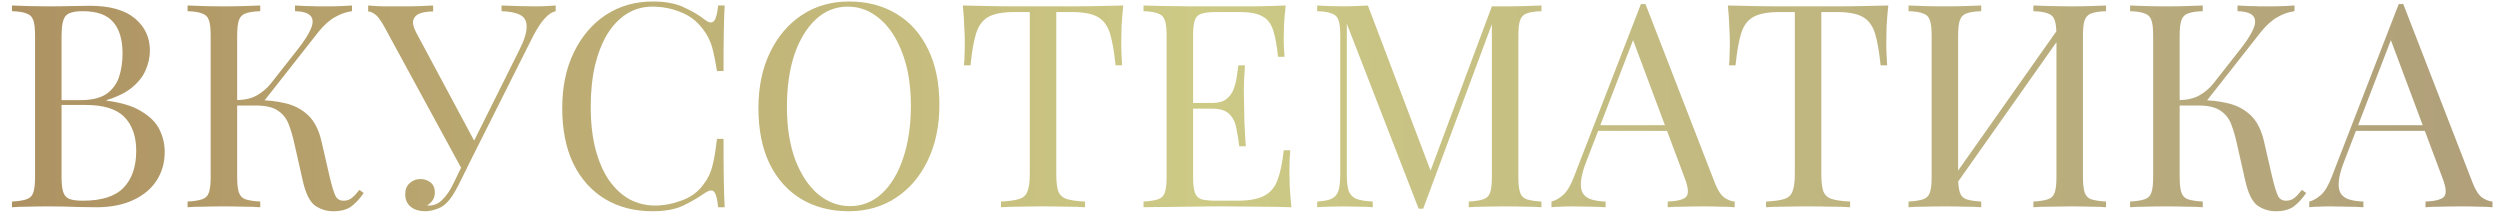 <?xml version="1.0" encoding="UTF-8"?> <svg xmlns="http://www.w3.org/2000/svg" width="193" height="17" viewBox="0 0 193 17" fill="none"><path d="M0.924 0.424C1.232 0.439 1.635 0.453 2.134 0.468C2.633 0.483 3.124 0.49 3.608 0.49C4.297 0.49 4.957 0.483 5.588 0.468C6.219 0.453 6.666 0.446 6.93 0.446C8.47 0.446 9.629 0.769 10.406 1.414C11.183 2.059 11.572 2.888 11.572 3.9C11.572 4.413 11.462 4.919 11.242 5.418C11.037 5.902 10.685 6.349 10.186 6.76C9.702 7.156 9.049 7.479 8.228 7.728V7.772C9.387 7.919 10.289 8.197 10.934 8.608C11.594 9.004 12.056 9.473 12.32 10.016C12.584 10.559 12.716 11.131 12.716 11.732C12.716 12.568 12.503 13.309 12.078 13.954C11.667 14.585 11.066 15.083 10.274 15.45C9.482 15.817 8.536 16 7.436 16C7.113 16 6.629 15.993 5.984 15.978C5.339 15.949 4.561 15.934 3.652 15.934C3.139 15.934 2.633 15.941 2.134 15.956C1.635 15.956 1.232 15.971 0.924 16V15.56C1.423 15.531 1.797 15.472 2.046 15.384C2.31 15.296 2.486 15.12 2.574 14.856C2.662 14.592 2.706 14.196 2.706 13.668V2.756C2.706 2.213 2.662 1.817 2.574 1.568C2.486 1.304 2.31 1.128 2.046 1.04C1.797 0.937 1.423 0.879 0.924 0.864V0.424ZM6.38 0.864C5.705 0.864 5.265 0.989 5.06 1.238C4.855 1.487 4.752 1.993 4.752 2.756V13.668C4.752 14.181 4.796 14.57 4.884 14.834C4.972 15.098 5.133 15.274 5.368 15.362C5.603 15.45 5.947 15.494 6.402 15.494C7.839 15.494 8.881 15.164 9.526 14.504C10.186 13.829 10.516 12.876 10.516 11.644C10.516 10.515 10.208 9.642 9.592 9.026C8.991 8.41 7.993 8.102 6.6 8.102H4.334C4.334 8.102 4.334 8.043 4.334 7.926C4.334 7.794 4.334 7.728 4.334 7.728H6.226C7.091 7.728 7.759 7.567 8.228 7.244C8.697 6.907 9.02 6.467 9.196 5.924C9.372 5.367 9.46 4.773 9.46 4.142C9.46 3.057 9.218 2.243 8.734 1.7C8.265 1.143 7.48 0.864 6.38 0.864ZM20.091 0.424V0.864C19.592 0.879 19.211 0.937 18.947 1.04C18.697 1.128 18.529 1.304 18.441 1.568C18.353 1.817 18.309 2.213 18.309 2.756V13.668C18.309 14.196 18.353 14.592 18.441 14.856C18.529 15.12 18.697 15.296 18.947 15.384C19.211 15.472 19.592 15.531 20.091 15.56V16C19.753 15.971 19.328 15.956 18.815 15.956C18.316 15.941 17.81 15.934 17.297 15.934C16.725 15.934 16.189 15.941 15.691 15.956C15.192 15.956 14.789 15.971 14.481 16V15.56C14.979 15.531 15.353 15.472 15.603 15.384C15.867 15.296 16.043 15.12 16.131 14.856C16.219 14.592 16.263 14.196 16.263 13.668V2.756C16.263 2.213 16.219 1.817 16.131 1.568C16.043 1.304 15.867 1.128 15.603 1.04C15.353 0.937 14.979 0.879 14.481 0.864V0.424C14.789 0.439 15.192 0.453 15.691 0.468C16.189 0.483 16.725 0.49 17.297 0.49C17.81 0.49 18.316 0.483 18.815 0.468C19.328 0.453 19.753 0.439 20.091 0.424ZM19.849 7.728C20.626 7.728 21.352 7.809 22.027 7.97C22.716 8.131 23.303 8.439 23.787 8.894C24.271 9.349 24.615 10.023 24.821 10.918L25.459 13.69C25.62 14.365 25.767 14.841 25.899 15.12C26.031 15.384 26.258 15.509 26.581 15.494C26.83 15.479 27.035 15.399 27.197 15.252C27.373 15.105 27.556 14.907 27.747 14.658L28.077 14.9C27.798 15.311 27.49 15.648 27.153 15.912C26.815 16.176 26.339 16.308 25.723 16.308C25.209 16.308 24.74 16.161 24.315 15.868C23.904 15.56 23.589 14.915 23.369 13.932L22.753 11.204C22.621 10.588 22.467 10.053 22.291 9.598C22.115 9.143 21.836 8.791 21.455 8.542C21.073 8.278 20.509 8.146 19.761 8.146H17.891V7.728H19.849ZM18.309 8.146V7.728C18.925 7.713 19.438 7.589 19.849 7.354C20.274 7.105 20.626 6.804 20.905 6.452L23.017 3.768C23.501 3.152 23.831 2.631 24.007 2.206C24.183 1.781 24.175 1.458 23.985 1.238C23.794 1.003 23.391 0.879 22.775 0.864V0.424C23.053 0.439 23.339 0.453 23.633 0.468C23.926 0.468 24.212 0.475 24.491 0.49C24.784 0.49 25.055 0.49 25.305 0.49C25.686 0.49 26.038 0.483 26.361 0.468C26.683 0.453 26.955 0.439 27.175 0.424V0.864C26.72 0.923 26.28 1.077 25.855 1.326C25.429 1.561 25.004 1.942 24.579 2.47L20.113 8.146H18.309ZM42.899 0.424V0.864C42.62 0.923 42.342 1.106 42.063 1.414C41.784 1.707 41.476 2.177 41.139 2.822L36.013 13.03H35.639L29.699 2.118C29.405 1.575 29.156 1.238 28.951 1.106C28.76 0.959 28.584 0.886 28.423 0.886V0.424C28.613 0.439 28.811 0.453 29.017 0.468C29.222 0.468 29.435 0.475 29.655 0.49C29.875 0.49 30.11 0.49 30.359 0.49C30.681 0.49 31.019 0.49 31.371 0.49C31.723 0.49 32.075 0.483 32.427 0.468C32.794 0.453 33.131 0.439 33.439 0.424V0.886C33.072 0.886 32.749 0.93 32.471 1.018C32.192 1.106 32.009 1.267 31.921 1.502C31.833 1.737 31.899 2.067 32.119 2.492L36.695 11.028L36.453 11.16L40.061 3.922C40.471 3.115 40.669 2.492 40.655 2.052C40.655 1.612 40.486 1.311 40.149 1.15C39.812 0.974 39.335 0.879 38.719 0.864V0.424C39.144 0.439 39.577 0.453 40.017 0.468C40.457 0.483 40.867 0.49 41.249 0.49C41.63 0.49 41.946 0.483 42.195 0.468C42.444 0.453 42.679 0.439 42.899 0.424ZM36.079 11.952L36.475 12.106L35.441 14.196C35.25 14.577 35.081 14.878 34.935 15.098C34.788 15.318 34.634 15.509 34.473 15.67C34.238 15.905 33.967 16.066 33.659 16.154C33.365 16.257 33.087 16.308 32.823 16.308C32.383 16.308 32.016 16.198 31.723 15.978C31.43 15.743 31.283 15.413 31.283 14.988C31.283 14.636 31.393 14.357 31.613 14.152C31.848 13.932 32.126 13.822 32.449 13.822C32.757 13.822 33.021 13.91 33.241 14.086C33.461 14.262 33.571 14.519 33.571 14.856C33.571 15.091 33.512 15.296 33.395 15.472C33.278 15.633 33.138 15.758 32.977 15.846C33.006 15.861 33.028 15.868 33.043 15.868C33.072 15.868 33.094 15.868 33.109 15.868C33.505 15.868 33.849 15.721 34.143 15.428C34.451 15.135 34.737 14.717 35.001 14.174L36.079 11.952ZM50.4 0.116C51.368 0.116 52.16 0.263 52.776 0.556C53.407 0.835 53.964 1.165 54.448 1.546C54.742 1.766 54.962 1.795 55.108 1.634C55.27 1.458 55.38 1.055 55.438 0.424H55.944C55.915 0.967 55.893 1.627 55.878 2.404C55.864 3.181 55.856 4.208 55.856 5.484H55.35C55.248 4.853 55.152 4.355 55.064 3.988C54.976 3.607 54.866 3.284 54.734 3.02C54.617 2.756 54.456 2.492 54.25 2.228C53.796 1.627 53.224 1.194 52.534 0.93C51.845 0.651 51.119 0.512 50.356 0.512C49.638 0.512 48.985 0.695 48.398 1.062C47.826 1.414 47.328 1.927 46.902 2.602C46.492 3.277 46.169 4.091 45.934 5.044C45.714 5.997 45.604 7.068 45.604 8.256C45.604 9.488 45.729 10.581 45.978 11.534C46.228 12.473 46.572 13.265 47.012 13.91C47.467 14.555 47.995 15.047 48.596 15.384C49.212 15.707 49.872 15.868 50.576 15.868C51.236 15.868 51.926 15.736 52.644 15.472C53.363 15.208 53.928 14.783 54.338 14.196C54.661 13.771 54.881 13.309 54.998 12.81C55.13 12.311 55.248 11.615 55.35 10.72H55.856C55.856 12.055 55.864 13.133 55.878 13.954C55.893 14.761 55.915 15.443 55.944 16H55.438C55.38 15.369 55.277 14.973 55.13 14.812C54.998 14.651 54.771 14.673 54.448 14.878C53.906 15.259 53.326 15.597 52.71 15.89C52.109 16.169 51.332 16.308 50.378 16.308C48.985 16.308 47.76 15.993 46.704 15.362C45.663 14.731 44.849 13.822 44.262 12.634C43.69 11.446 43.404 10.016 43.404 8.344C43.404 6.701 43.705 5.264 44.306 4.032C44.908 2.8 45.729 1.839 46.77 1.15C47.826 0.461 49.036 0.116 50.4 0.116ZM65.547 0.116C66.94 0.116 68.157 0.431 69.199 1.062C70.255 1.693 71.069 2.602 71.641 3.79C72.227 4.963 72.521 6.393 72.521 8.08C72.521 9.723 72.22 11.16 71.619 12.392C71.032 13.624 70.211 14.585 69.155 15.274C68.099 15.963 66.889 16.308 65.525 16.308C64.131 16.308 62.907 15.993 61.851 15.362C60.809 14.731 59.995 13.822 59.409 12.634C58.837 11.446 58.551 10.016 58.551 8.344C58.551 6.701 58.851 5.264 59.453 4.032C60.054 2.8 60.875 1.839 61.917 1.15C62.973 0.461 64.183 0.116 65.547 0.116ZM65.459 0.512C64.505 0.512 63.677 0.842 62.973 1.502C62.269 2.162 61.719 3.071 61.323 4.23C60.941 5.389 60.751 6.731 60.751 8.256C60.751 9.811 60.963 11.167 61.389 12.326C61.829 13.47 62.415 14.357 63.149 14.988C63.897 15.604 64.718 15.912 65.613 15.912C66.566 15.912 67.395 15.582 68.099 14.922C68.803 14.262 69.345 13.353 69.727 12.194C70.123 11.021 70.321 9.679 70.321 8.168C70.321 6.599 70.101 5.242 69.661 4.098C69.235 2.954 68.656 2.074 67.923 1.458C67.189 0.827 66.368 0.512 65.459 0.512ZM86.715 0.424C86.657 0.981 86.613 1.524 86.583 2.052C86.569 2.565 86.561 2.961 86.561 3.24C86.561 3.592 86.569 3.922 86.583 4.23C86.598 4.538 86.613 4.809 86.627 5.044H86.121C86.019 4.017 85.879 3.211 85.703 2.624C85.527 2.023 85.219 1.59 84.779 1.326C84.339 1.062 83.657 0.93 82.733 0.93H81.545V13.448C81.545 14.035 81.597 14.475 81.699 14.768C81.817 15.061 82.037 15.259 82.359 15.362C82.682 15.465 83.151 15.531 83.767 15.56V16C83.386 15.971 82.902 15.956 82.315 15.956C81.729 15.941 81.135 15.934 80.533 15.934C79.873 15.934 79.25 15.941 78.663 15.956C78.091 15.956 77.629 15.971 77.277 16V15.56C77.893 15.531 78.363 15.465 78.685 15.362C79.008 15.259 79.221 15.061 79.323 14.768C79.441 14.475 79.499 14.035 79.499 13.448V0.93H78.311C77.402 0.93 76.72 1.062 76.265 1.326C75.825 1.59 75.517 2.023 75.341 2.624C75.165 3.211 75.026 4.017 74.923 5.044H74.417C74.447 4.809 74.461 4.538 74.461 4.23C74.476 3.922 74.483 3.592 74.483 3.24C74.483 2.961 74.469 2.565 74.439 2.052C74.425 1.524 74.388 0.981 74.329 0.424C74.945 0.439 75.613 0.453 76.331 0.468C77.065 0.483 77.798 0.49 78.531 0.49C79.265 0.49 79.932 0.49 80.533 0.49C81.135 0.49 81.795 0.49 82.513 0.49C83.247 0.49 83.98 0.483 84.713 0.468C85.447 0.453 86.114 0.439 86.715 0.424ZM99.257 0.424C99.199 0.937 99.155 1.436 99.126 1.92C99.111 2.404 99.103 2.771 99.103 3.02C99.103 3.284 99.111 3.541 99.126 3.79C99.14 4.025 99.155 4.223 99.169 4.384H98.663C98.576 3.519 98.451 2.837 98.29 2.338C98.128 1.825 97.85 1.465 97.454 1.26C97.072 1.04 96.493 0.93 95.716 0.93H93.889C93.391 0.93 93.01 0.974 92.746 1.062C92.496 1.135 92.328 1.304 92.24 1.568C92.151 1.817 92.108 2.213 92.108 2.756V13.668C92.108 14.196 92.151 14.592 92.24 14.856C92.328 15.12 92.496 15.296 92.746 15.384C93.01 15.457 93.391 15.494 93.889 15.494H95.496C96.419 15.494 97.116 15.369 97.585 15.12C98.07 14.871 98.414 14.467 98.62 13.91C98.84 13.338 99.001 12.568 99.103 11.6H99.609C99.566 11.996 99.543 12.524 99.543 13.184C99.543 13.463 99.551 13.866 99.566 14.394C99.595 14.907 99.639 15.443 99.698 16C98.95 15.971 98.106 15.956 97.168 15.956C96.229 15.941 95.393 15.934 94.659 15.934C94.337 15.934 93.919 15.934 93.406 15.934C92.907 15.934 92.364 15.941 91.778 15.956C91.191 15.956 90.597 15.963 89.996 15.978C89.394 15.978 88.822 15.985 88.279 16V15.56C88.778 15.531 89.152 15.472 89.401 15.384C89.665 15.296 89.841 15.12 89.93 14.856C90.017 14.592 90.061 14.196 90.061 13.668V2.756C90.061 2.213 90.017 1.817 89.93 1.568C89.841 1.304 89.665 1.128 89.401 1.04C89.152 0.937 88.778 0.879 88.279 0.864V0.424C88.822 0.439 89.394 0.453 89.996 0.468C90.597 0.468 91.191 0.475 91.778 0.49C92.364 0.49 92.907 0.49 93.406 0.49C93.919 0.49 94.337 0.49 94.659 0.49C95.334 0.49 96.097 0.49 96.948 0.49C97.813 0.475 98.583 0.453 99.257 0.424ZM95.474 7.948C95.474 7.948 95.474 8.021 95.474 8.168C95.474 8.315 95.474 8.388 95.474 8.388H91.448C91.448 8.388 91.448 8.315 91.448 8.168C91.448 8.021 91.448 7.948 91.448 7.948H95.474ZM96.112 5.044C96.053 5.88 96.023 6.518 96.023 6.958C96.038 7.398 96.046 7.801 96.046 8.168C96.046 8.535 96.053 8.938 96.067 9.378C96.082 9.818 96.119 10.456 96.177 11.292H95.671C95.613 10.823 95.54 10.368 95.451 9.928C95.378 9.473 95.202 9.107 94.924 8.828C94.659 8.535 94.205 8.388 93.559 8.388V7.948C94.043 7.948 94.41 7.853 94.659 7.662C94.924 7.457 95.114 7.2 95.231 6.892C95.349 6.584 95.43 6.269 95.474 5.946C95.517 5.609 95.561 5.308 95.606 5.044H96.112ZM119 0.424V0.864C118.501 0.879 118.12 0.937 117.856 1.04C117.606 1.128 117.438 1.304 117.35 1.568C117.262 1.817 117.218 2.213 117.218 2.756V13.668C117.218 14.196 117.262 14.592 117.35 14.856C117.438 15.12 117.606 15.296 117.856 15.384C118.12 15.472 118.501 15.531 119 15.56V16C118.662 15.971 118.237 15.956 117.724 15.956C117.225 15.941 116.719 15.934 116.206 15.934C115.634 15.934 115.098 15.941 114.6 15.956C114.101 15.956 113.698 15.971 113.39 16V15.56C113.888 15.531 114.262 15.472 114.512 15.384C114.776 15.296 114.952 15.12 115.04 14.856C115.128 14.592 115.172 14.196 115.172 13.668V1.568L115.26 1.634L109.87 16.11H109.518L103.974 1.832V13.448C103.974 13.976 104.018 14.394 104.106 14.702C104.208 14.995 104.399 15.208 104.678 15.34C104.971 15.457 105.404 15.531 105.976 15.56V16C105.712 15.971 105.367 15.956 104.942 15.956C104.516 15.941 104.113 15.934 103.732 15.934C103.365 15.934 102.991 15.941 102.61 15.956C102.243 15.956 101.935 15.971 101.686 16V15.56C102.184 15.531 102.558 15.457 102.808 15.34C103.072 15.208 103.248 14.995 103.336 14.702C103.424 14.394 103.468 13.976 103.468 13.448V2.756C103.468 2.213 103.424 1.817 103.336 1.568C103.248 1.304 103.072 1.128 102.808 1.04C102.558 0.937 102.184 0.879 101.686 0.864V0.424C101.935 0.439 102.243 0.453 102.61 0.468C102.991 0.483 103.365 0.49 103.732 0.49C104.054 0.49 104.384 0.483 104.722 0.468C105.074 0.453 105.367 0.439 105.602 0.424L110.596 13.58L110.222 13.756L115.172 0.49C115.348 0.49 115.516 0.49 115.678 0.49C115.854 0.49 116.03 0.49 116.206 0.49C116.719 0.49 117.225 0.483 117.724 0.468C118.237 0.453 118.662 0.439 119 0.424ZM127.032 0.314L132.4 14.152C132.62 14.709 132.869 15.083 133.148 15.274C133.426 15.45 133.683 15.545 133.918 15.56V16C133.624 15.971 133.265 15.956 132.84 15.956C132.414 15.941 131.989 15.934 131.564 15.934C130.992 15.934 130.456 15.941 129.958 15.956C129.459 15.956 129.056 15.971 128.748 16V15.56C129.496 15.531 129.972 15.406 130.178 15.186C130.383 14.951 130.339 14.46 130.046 13.712L125.954 2.778L126.306 2.492L122.478 12.436C122.243 13.023 122.104 13.521 122.06 13.932C122.016 14.328 122.052 14.643 122.17 14.878C122.302 15.113 122.514 15.281 122.808 15.384C123.116 15.487 123.497 15.545 123.952 15.56V16C123.541 15.971 123.108 15.956 122.654 15.956C122.214 15.941 121.803 15.934 121.422 15.934C121.055 15.934 120.74 15.941 120.476 15.956C120.226 15.956 119.992 15.971 119.772 16V15.56C120.065 15.487 120.366 15.318 120.674 15.054C120.982 14.775 121.26 14.306 121.51 13.646L126.68 0.314C126.738 0.314 126.797 0.314 126.856 0.314C126.914 0.314 126.973 0.314 127.032 0.314ZM129.716 9.664V10.104H123.16L123.38 9.664H129.716ZM145.776 0.424C145.717 0.981 145.673 1.524 145.644 2.052C145.629 2.565 145.622 2.961 145.622 3.24C145.622 3.592 145.629 3.922 145.644 4.23C145.659 4.538 145.673 4.809 145.688 5.044H145.182C145.079 4.017 144.94 3.211 144.764 2.624C144.588 2.023 144.28 1.59 143.84 1.326C143.4 1.062 142.718 0.93 141.794 0.93H140.606V13.448C140.606 14.035 140.657 14.475 140.76 14.768C140.877 15.061 141.097 15.259 141.42 15.362C141.743 15.465 142.212 15.531 142.828 15.56V16C142.447 15.971 141.963 15.956 141.376 15.956C140.789 15.941 140.195 15.934 139.594 15.934C138.934 15.934 138.311 15.941 137.724 15.956C137.152 15.956 136.69 15.971 136.338 16V15.56C136.954 15.531 137.423 15.465 137.746 15.362C138.069 15.259 138.281 15.061 138.384 14.768C138.501 14.475 138.56 14.035 138.56 13.448V0.93H137.372C136.463 0.93 135.781 1.062 135.326 1.326C134.886 1.59 134.578 2.023 134.402 2.624C134.226 3.211 134.087 4.017 133.984 5.044H133.478C133.507 4.809 133.522 4.538 133.522 4.23C133.537 3.922 133.544 3.592 133.544 3.24C133.544 2.961 133.529 2.565 133.5 2.052C133.485 1.524 133.449 0.981 133.39 0.424C134.006 0.439 134.673 0.453 135.392 0.468C136.125 0.483 136.859 0.49 137.592 0.49C138.325 0.49 138.993 0.49 139.594 0.49C140.195 0.49 140.855 0.49 141.574 0.49C142.307 0.49 143.041 0.483 143.774 0.468C144.507 0.453 145.175 0.439 145.776 0.424ZM152.95 0.424V0.864C152.451 0.879 152.07 0.937 151.806 1.04C151.557 1.128 151.388 1.304 151.3 1.568C151.212 1.817 151.168 2.213 151.168 2.756V13.668C151.168 14.196 151.212 14.592 151.3 14.856C151.388 15.12 151.557 15.296 151.806 15.384C152.07 15.472 152.451 15.531 152.95 15.56V16C152.613 15.971 152.187 15.956 151.674 15.956C151.175 15.941 150.669 15.934 150.156 15.934C149.584 15.934 149.049 15.941 148.55 15.956C148.051 15.956 147.648 15.971 147.34 16V15.56C147.839 15.531 148.213 15.472 148.462 15.384C148.726 15.296 148.902 15.12 148.99 14.856C149.078 14.592 149.122 14.196 149.122 13.668V2.756C149.122 2.213 149.078 1.817 148.99 1.568C148.902 1.304 148.726 1.128 148.462 1.04C148.213 0.937 147.839 0.879 147.34 0.864V0.424C147.648 0.439 148.051 0.453 148.55 0.468C149.049 0.483 149.584 0.49 150.156 0.49C150.669 0.49 151.175 0.483 151.674 0.468C152.187 0.453 152.613 0.439 152.95 0.424ZM159.132 1.876C159.132 1.876 159.125 1.957 159.11 2.118C159.095 2.265 159.081 2.419 159.066 2.58C159.066 2.741 159.066 2.822 159.066 2.822L150.266 15.296L150.332 14.35L159.132 1.876ZM162.586 0.424V0.864C162.087 0.879 161.706 0.937 161.442 1.04C161.193 1.128 161.024 1.304 160.936 1.568C160.848 1.817 160.804 2.213 160.804 2.756V13.668C160.804 14.196 160.848 14.592 160.936 14.856C161.024 15.12 161.193 15.296 161.442 15.384C161.706 15.472 162.087 15.531 162.586 15.56V16C162.278 15.971 161.875 15.956 161.376 15.956C160.877 15.941 160.342 15.934 159.77 15.934C159.271 15.934 158.765 15.941 158.252 15.956C157.739 15.956 157.313 15.971 156.976 16V15.56C157.475 15.531 157.849 15.472 158.098 15.384C158.362 15.296 158.538 15.12 158.626 14.856C158.714 14.592 158.758 14.196 158.758 13.668V2.756C158.758 2.213 158.714 1.817 158.626 1.568C158.538 1.304 158.362 1.128 158.098 1.04C157.849 0.937 157.475 0.879 156.976 0.864V0.424C157.313 0.439 157.739 0.453 158.252 0.468C158.765 0.483 159.271 0.49 159.77 0.49C160.342 0.49 160.877 0.483 161.376 0.468C161.875 0.453 162.278 0.439 162.586 0.424ZM170.052 0.424V0.864C169.553 0.879 169.172 0.937 168.908 1.04C168.658 1.128 168.49 1.304 168.402 1.568C168.314 1.817 168.27 2.213 168.27 2.756V13.668C168.27 14.196 168.314 14.592 168.402 14.856C168.49 15.12 168.658 15.296 168.908 15.384C169.172 15.472 169.553 15.531 170.052 15.56V16C169.714 15.971 169.289 15.956 168.776 15.956C168.277 15.941 167.771 15.934 167.258 15.934C166.686 15.934 166.15 15.941 165.652 15.956C165.153 15.956 164.75 15.971 164.442 16V15.56C164.94 15.531 165.314 15.472 165.564 15.384C165.828 15.296 166.004 15.12 166.092 14.856C166.18 14.592 166.224 14.196 166.224 13.668V2.756C166.224 2.213 166.18 1.817 166.092 1.568C166.004 1.304 165.828 1.128 165.564 1.04C165.314 0.937 164.94 0.879 164.442 0.864V0.424C164.75 0.439 165.153 0.453 165.652 0.468C166.15 0.483 166.686 0.49 167.258 0.49C167.771 0.49 168.277 0.483 168.776 0.468C169.289 0.453 169.714 0.439 170.052 0.424ZM169.81 7.728C170.587 7.728 171.313 7.809 171.988 7.97C172.677 8.131 173.264 8.439 173.748 8.894C174.232 9.349 174.576 10.023 174.782 10.918L175.42 13.69C175.581 14.365 175.728 14.841 175.86 15.12C175.992 15.384 176.219 15.509 176.542 15.494C176.791 15.479 176.996 15.399 177.158 15.252C177.334 15.105 177.517 14.907 177.708 14.658L178.038 14.9C177.759 15.311 177.451 15.648 177.114 15.912C176.776 16.176 176.3 16.308 175.684 16.308C175.17 16.308 174.701 16.161 174.276 15.868C173.865 15.56 173.55 14.915 173.33 13.932L172.714 11.204C172.582 10.588 172.428 10.053 172.252 9.598C172.076 9.143 171.797 8.791 171.416 8.542C171.034 8.278 170.47 8.146 169.722 8.146H167.852V7.728H169.81ZM168.27 8.146V7.728C168.886 7.713 169.399 7.589 169.81 7.354C170.235 7.105 170.587 6.804 170.866 6.452L172.978 3.768C173.462 3.152 173.792 2.631 173.968 2.206C174.144 1.781 174.136 1.458 173.946 1.238C173.755 1.003 173.352 0.879 172.736 0.864V0.424C173.014 0.439 173.3 0.453 173.594 0.468C173.887 0.468 174.173 0.475 174.452 0.49C174.745 0.49 175.016 0.49 175.266 0.49C175.647 0.49 175.999 0.483 176.322 0.468C176.644 0.453 176.916 0.439 177.136 0.424V0.864C176.681 0.923 176.241 1.077 175.816 1.326C175.39 1.561 174.965 1.942 174.54 2.47L170.074 8.146H168.27ZM185.534 0.314L190.902 14.152C191.122 14.709 191.371 15.083 191.65 15.274C191.928 15.45 192.185 15.545 192.42 15.56V16C192.126 15.971 191.767 15.956 191.342 15.956C190.916 15.941 190.491 15.934 190.066 15.934C189.494 15.934 188.958 15.941 188.46 15.956C187.961 15.956 187.558 15.971 187.25 16V15.56C187.998 15.531 188.474 15.406 188.68 15.186C188.885 14.951 188.841 14.46 188.548 13.712L184.456 2.778L184.808 2.492L180.98 12.436C180.745 13.023 180.606 13.521 180.562 13.932C180.518 14.328 180.554 14.643 180.672 14.878C180.804 15.113 181.016 15.281 181.31 15.384C181.618 15.487 181.999 15.545 182.454 15.56V16C182.043 15.971 181.61 15.956 181.156 15.956C180.716 15.941 180.305 15.934 179.924 15.934C179.557 15.934 179.242 15.941 178.978 15.956C178.728 15.956 178.494 15.971 178.274 16V15.56C178.567 15.487 178.868 15.318 179.176 15.054C179.484 14.775 179.762 14.306 180.012 13.646L185.182 0.314C185.24 0.314 185.299 0.314 185.358 0.314C185.416 0.314 185.475 0.314 185.534 0.314ZM188.218 9.664V10.104H181.662L181.882 9.664H188.218Z" fill="url(#paint0_linear_11_196)"></path><defs><linearGradient id="paint0_linear_11_196" x1="0" y1="6.5" x2="193" y2="6.5" gradientUnits="userSpaceOnUse"><stop stop-color="#AD9162"></stop><stop offset="0.481" stop-color="#CDCA86"></stop><stop offset="1" stop-color="#B09F79"></stop></linearGradient></defs></svg> 